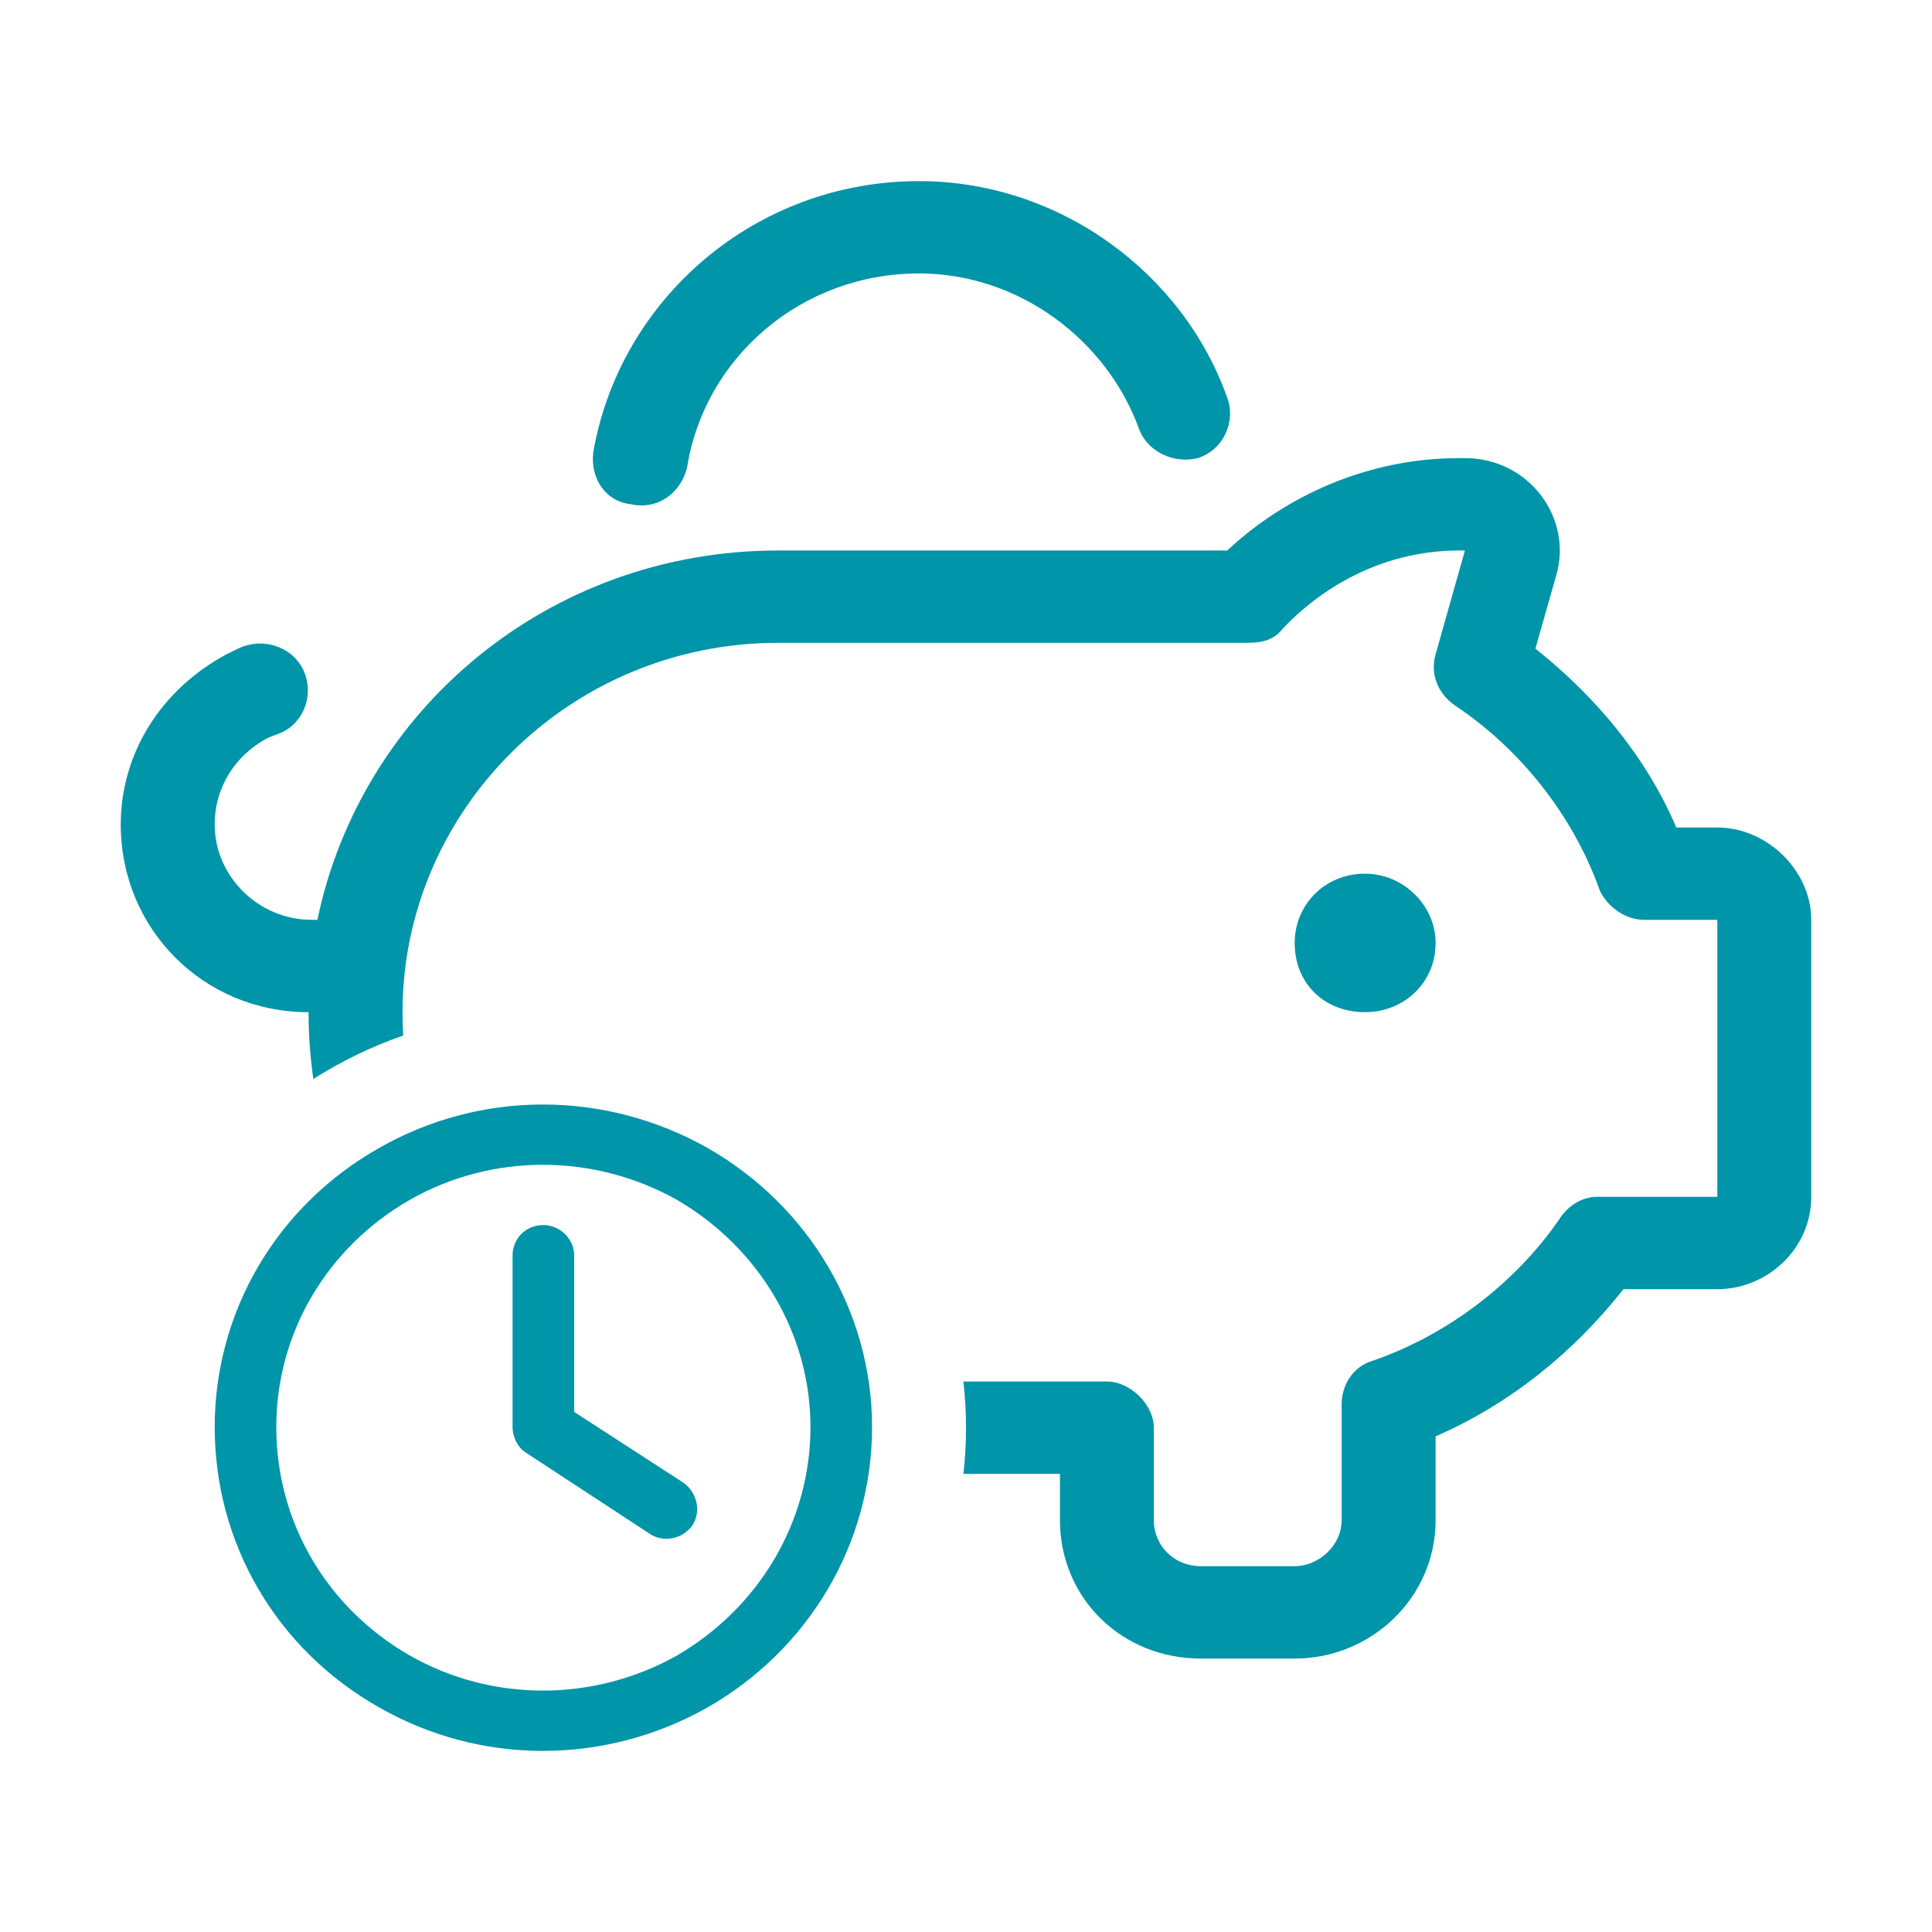 <?xml version="1.0" encoding="UTF-8"?> <svg xmlns="http://www.w3.org/2000/svg" width="32" height="32" viewBox="0 0 32 32" fill="none"><path d="M15.222 4.529C13.278 4.529 11.674 5.915 11.382 7.732C11.285 8.162 10.896 8.449 10.458 8.353C10.021 8.305 9.778 7.923 9.826 7.493C10.264 4.96 12.5 3 15.222 3C17.556 3 19.597 4.529 20.326 6.585C20.472 6.967 20.278 7.445 19.84 7.588C19.451 7.684 19.014 7.493 18.868 7.11C18.333 5.629 16.875 4.529 15.222 4.529Z" fill="#0095A9"></path><path d="M4.674 12.129L4.431 12.224C3.896 12.511 3.556 13.037 3.556 13.658C3.556 14.518 4.285 15.235 5.16 15.235H5.257C5.986 11.746 9.097 9.118 12.889 9.118H20.326C21.299 8.21 22.66 7.588 24.167 7.588H24.264C25.333 7.588 26.062 8.592 25.771 9.548L25.431 10.743C26.451 11.555 27.278 12.559 27.764 13.706H28.444C29.271 13.706 30 14.423 30 15.235V19.823C30 20.684 29.271 21.353 28.444 21.353H26.889C26.062 22.404 24.993 23.265 23.778 23.79V25.177C23.778 26.467 22.708 27.471 21.444 27.471H19.889C18.576 27.471 17.556 26.467 17.556 25.177V24.412H15.957C15.986 24.161 16 23.905 16 23.647C16 23.389 15.986 23.133 15.957 22.882H18.333C18.722 22.882 19.111 23.265 19.111 23.647V25.177C19.111 25.607 19.451 25.941 19.889 25.941H21.444C21.833 25.941 22.222 25.607 22.222 25.177V23.265C22.222 22.93 22.417 22.643 22.708 22.548C23.972 22.118 25.09 21.257 25.819 20.206C25.965 19.967 26.208 19.823 26.451 19.823H28.444V15.235H27.229C26.938 15.235 26.646 15.044 26.5 14.757C26.062 13.515 25.188 12.415 24.118 11.698C23.826 11.507 23.681 11.173 23.778 10.838L24.264 9.118H24.167C23 9.118 21.979 9.643 21.25 10.408C21.104 10.599 20.91 10.647 20.667 10.647H12.889C9.438 10.647 6.667 13.419 6.667 16.765C6.667 16.895 6.671 17.024 6.678 17.152C6.15 17.335 5.652 17.578 5.19 17.872C5.138 17.512 5.111 17.142 5.111 16.765C3.361 16.765 2 15.379 2 13.658C2 12.463 2.681 11.412 3.75 10.838L3.944 10.743C4.333 10.552 4.819 10.695 5.014 11.077C5.208 11.46 5.062 11.938 4.674 12.129Z" fill="#0095A9"></path><path d="M22.611 16.765C21.931 16.765 21.444 16.287 21.444 15.618C21.444 14.996 21.931 14.471 22.611 14.471C23.243 14.471 23.778 14.996 23.778 15.618C23.778 16.287 23.243 16.765 22.611 16.765Z" fill="#0095A9"></path><path d="M9 20.291C8.702 20.291 8.49 20.521 8.49 20.793V23.637C8.49 23.804 8.575 23.971 8.702 24.055L10.744 25.393C10.978 25.56 11.297 25.498 11.467 25.268C11.616 25.038 11.552 24.724 11.318 24.557L9.51 23.386V20.793C9.51 20.521 9.276 20.291 9 20.291Z" fill="#0095A9"></path><path fill-rule="evenodd" clip-rule="evenodd" d="M6.278 19.015C4.576 19.977 3.556 21.734 3.556 23.637C3.556 25.56 4.576 27.317 6.278 28.279C7.958 29.241 10.021 29.241 11.722 28.279C13.402 27.317 14.444 25.56 14.444 23.637C14.444 21.734 13.402 19.977 11.722 19.015C10.021 18.054 7.958 18.054 6.278 19.015ZM11.212 19.873C12.573 20.667 13.424 22.089 13.424 23.637C13.424 25.205 12.573 26.627 11.212 27.421C9.829 28.195 8.149 28.195 6.788 27.421C5.406 26.627 4.576 25.205 4.576 23.637C4.576 22.089 5.406 20.667 6.788 19.873C8.149 19.099 9.829 19.099 11.212 19.873Z" fill="#0095A9"></path></svg> 